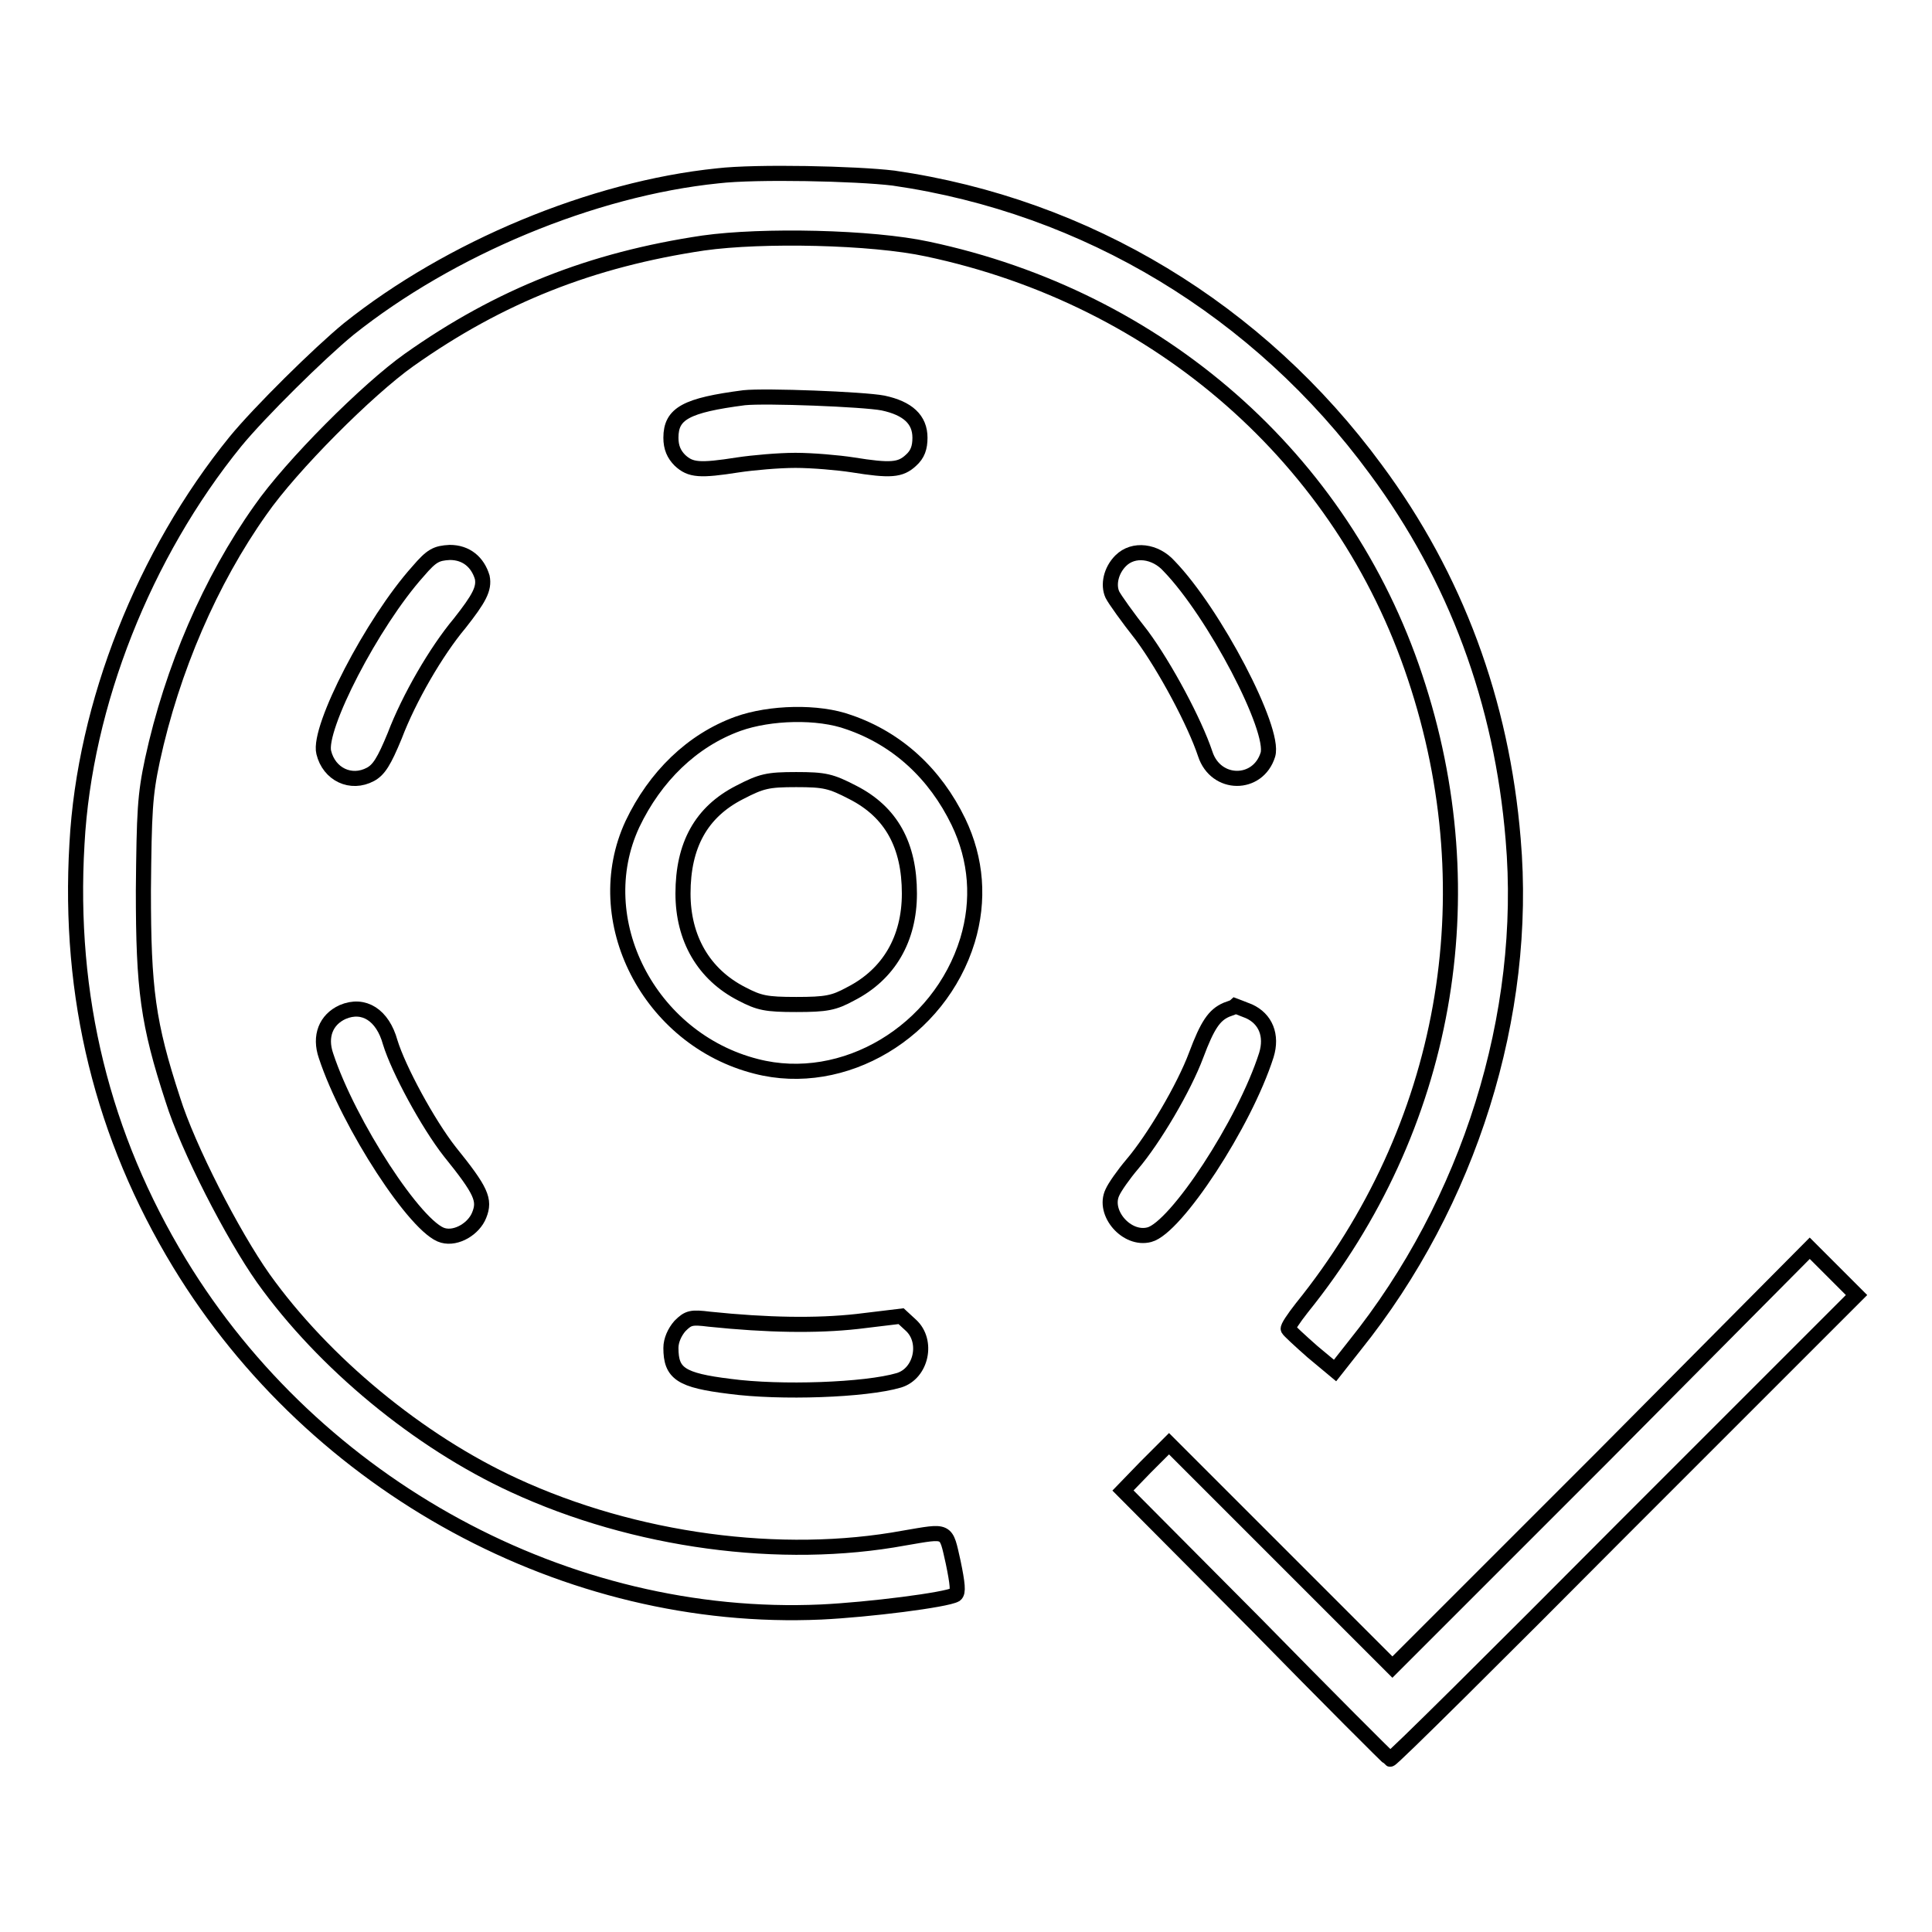 <?xml version="1.0" encoding="utf-8"?>
<!-- Svg Vector Icons : http://www.onlinewebfonts.com/icon -->
<!DOCTYPE svg PUBLIC "-//W3C//DTD SVG 1.1//EN" "http://www.w3.org/Graphics/SVG/1.1/DTD/svg11.dtd">
<svg version="1.1" xmlns="http://www.w3.org/2000/svg" xmlns:xlink="http://www.w3.org/1999/xlink" x="0px" y="0px" viewBox="0 0 256 256" enable-background="new 0 0 256 256" xml:space="preserve">
<g><g><g><path stroke-width="2" fill-opacity="0" stroke="#000000"  d="M95.1,23.3C78.5,25,59.6,32.9,46.2,43.6c-3.9,3.2-11.8,11-15,14.9c-12.1,14.9-20,34.8-21,53.3c-1.2,20.3,3.4,38.8,13.6,55.6c18,29.6,51.4,47.7,85,46.2c6.3-0.3,16.6-1.6,17.8-2.3c0.4-0.3,0.3-1.4-0.3-4.3c-1-4.4-0.6-4.2-6.5-3.2c-16.3,3-35.7,0.4-51.7-7c-12.6-5.8-25.2-16.2-33.2-27.4c-4.1-5.8-10-17.3-12-23.7c-3.3-10.1-3.9-14.6-3.9-27.7c0.1-10.5,0.2-12.6,1.2-17.3c2.6-12,7.7-23.8,14.3-33.1c4.1-5.9,14.2-16,19.7-19.9c12-8.5,24.2-13.3,39-15.5c7.8-1.1,22.3-0.8,29.7,0.8c30.7,6.5,55,27.8,64.6,56.7c9.7,29,4.2,59.8-15,83.6c-1.1,1.4-1.9,2.6-1.8,2.8c0.1,0.2,1.5,1.5,3.2,3l3,2.5l2.6-3.3c15.2-18.9,23-43.9,21-67.1c-1.5-18.2-7.6-34.7-18.2-49c-15.5-21.1-38.3-34.9-63.9-38.6C113.5,23,100.2,22.7,95.1,23.3z"/><path stroke-width="2" fill-opacity="0" stroke="#000000"  d="M98.6,52.7c-7.7,1-9.7,2.1-9.7,5.3c0,1.3,0.4,2.2,1.2,3c1.4,1.3,2.6,1.4,7.7,0.6c2-0.3,5.4-0.6,7.6-0.6c2.2,0,5.7,0.3,7.6,0.6c5,0.8,6.3,0.7,7.7-0.6c0.9-0.8,1.2-1.7,1.2-3c0-2.4-1.6-3.9-4.9-4.6C114.4,52.9,101.4,52.4,98.6,52.7z"/><path stroke-width="2" fill-opacity="0" stroke="#000000"  d="M55.4,75.7c-6.1,6.8-13.3,20.8-12.5,24c0.7,2.9,3.6,4.3,6.2,2.9c1.1-0.6,1.8-1.7,3.2-5.1c1.9-5,5.5-11.2,8.6-14.9c2.6-3.3,3.3-4.6,3-6.1c-0.6-2-2.1-3.3-4.3-3.3C57.8,73.3,57.2,73.6,55.4,75.7z"/><path stroke-width="2" fill-opacity="0" stroke="#000000"  d="M148.5,74.3c-1.3,1.3-1.7,3.2-1.1,4.5c0.3,0.6,2,3,3.9,5.4c3.1,4.2,7,11.5,8.4,15.7c1.4,4.3,7,4.3,8.3,0.1c1-3.3-7.1-18.8-13.1-25C153.1,73,150.2,72.6,148.5,74.3z"/><path stroke-width="2" fill-opacity="0" stroke="#000000"  d="M97.8,95.9c-6.1,2.2-11,7-14,13.3c-5.9,12.7,2.2,28.5,16.4,32.1c11.6,3,24.3-4.6,28-16.7c1.6-5.3,1.2-10.7-1.2-15.7c-3.1-6.4-8.1-11-14.5-13.2C108.4,94.2,102,94.4,97.8,95.9z M113,105c5.1,2.6,7.5,7,7.5,13.4c0,6-2.7,10.7-7.8,13.3c-2.2,1.2-3.2,1.4-7.2,1.4s-4.9-0.2-7.2-1.4c-5.1-2.6-7.8-7.4-7.8-13.3c0-6.4,2.4-10.8,7.5-13.4c2.9-1.5,3.7-1.7,7.5-1.7C109.3,103.3,110.1,103.5,113,105z"/><path stroke-width="2" fill-opacity="0" stroke="#000000"  d="M45.4,134.1c-2.2,1-3.1,3.2-2.2,5.8c3,9.1,12,22.9,15.5,23.8c1.8,0.5,4.1-0.9,4.8-2.7c0.8-2,0.3-3.2-3.9-8.4c-2.9-3.7-6.8-10.9-7.9-14.5C50.7,134.5,48.2,132.9,45.4,134.1z"/><path stroke-width="2" fill-opacity="0" stroke="#000000"  d="M162.5,133.8c-1.6,0.7-2.5,2-4,6c-1.6,4.3-5.6,11.1-8.5,14.5c-1.1,1.3-2.3,3-2.6,3.7c-1.3,2.7,1.9,6.4,4.9,5.6c3.5-0.9,12.6-14.7,15.5-23.8c0.8-2.6-0.1-4.8-2.3-5.8c-1-0.4-1.8-0.7-1.8-0.7C163.6,133.4,163.1,133.6,162.5,133.8z"/><path stroke-width="2" fill-opacity="0" stroke="#000000"  d="M212.2,193.2l-27.7,27.7l-14.8-14.8l-14.8-14.8l-3.1,3.1l-3,3.1l17.6,17.7c9.6,9.8,17.6,17.8,17.8,17.9c0.2,0.1,14.1-13.7,31-30.7l30.8-30.8l-3.1-3.1l-3.1-3.1L212.2,193.2z"/><path stroke-width="2" fill-opacity="0" stroke="#000000"  d="M90.1,175.7c-0.7,0.8-1.2,1.9-1.2,2.9c0,3.4,1.3,4.3,7.8,5.1c6.7,0.9,18,0.5,22.4-0.8c3-0.9,3.9-5.2,1.6-7.3l-1.3-1.2l-5.8,0.7c-5.4,0.6-11.9,0.5-19.6-0.3C91.6,174.5,91.2,174.6,90.1,175.7z"/></g></g></g>
</svg>